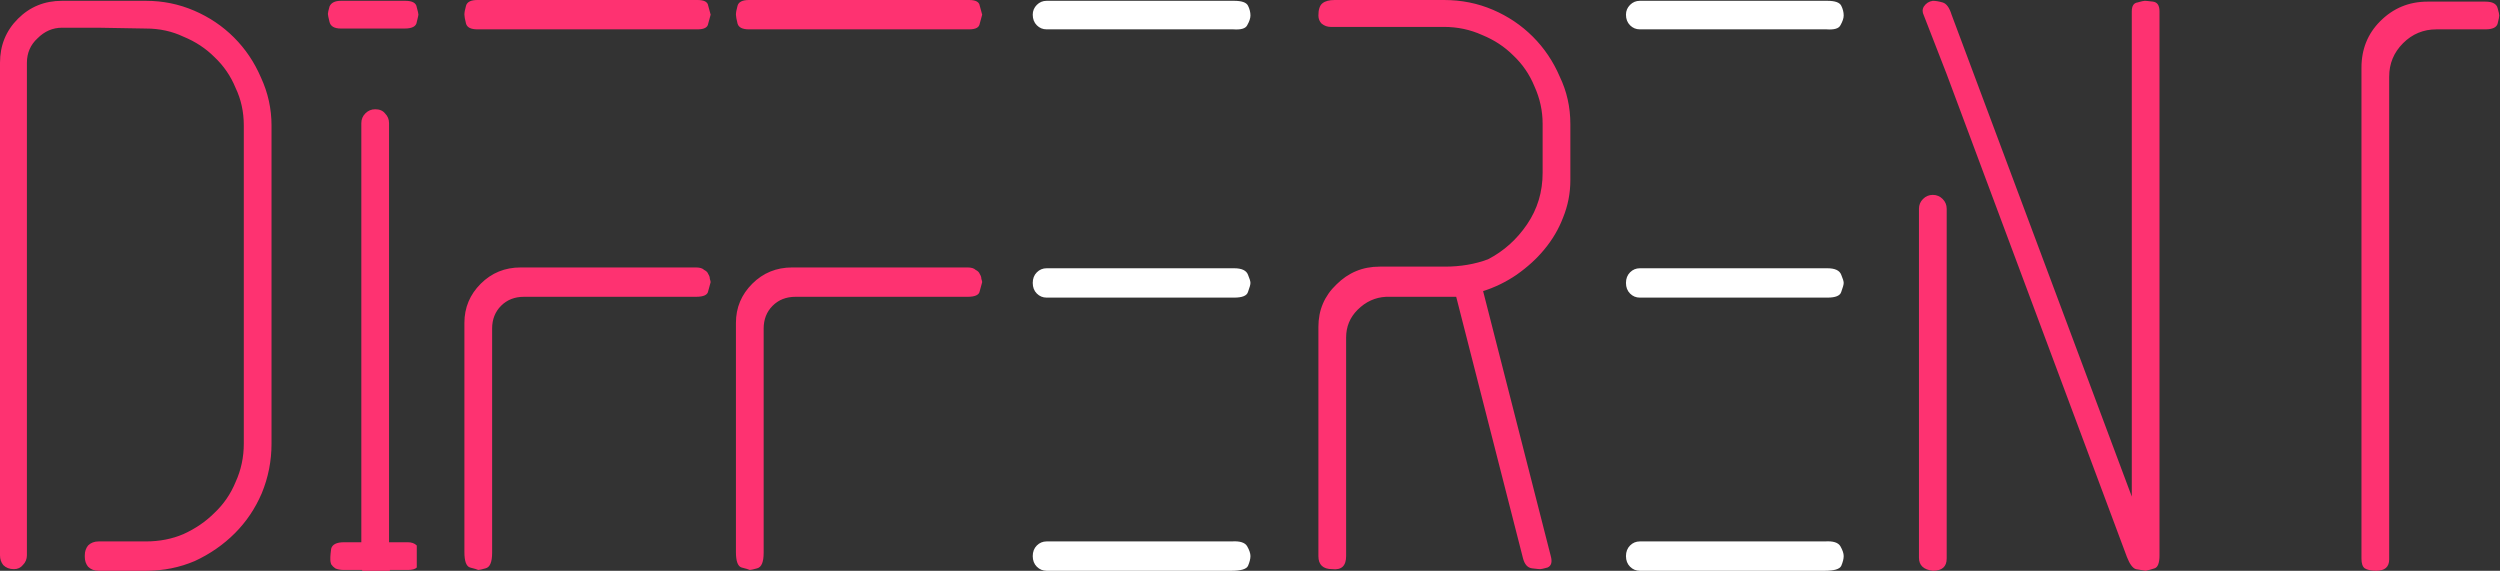 <?xml version="1.0" encoding="UTF-8"?> <svg xmlns="http://www.w3.org/2000/svg" width="1533" height="350" viewBox="0 0 1533 350" fill="none"><rect x="0" y="0" width="1533" height="350" fill="#333333" stroke="none"/> <path d="M38 0.5H89.5C99.833 0.5 109.667 2.5 119 6.5C128.333 10.5 136.5 16 143.5 23C150.5 30 156 38.167 160 47.5C164.333 56.833 166.5 66.667 166.5 77V272C166.5 282.667 164.5 292.833 160.5 302.5C156.5 311.833 151 320 144 327C137 334 128.833 339.667 119.5 344C110.167 348 100.167 350 89.5 350H60.5C57.833 350 55.667 349.167 54 347.5C52.667 345.833 52 343.833 52 341.5V340.5C52 338.167 52.667 336.167 54 334.5C55.667 332.833 57.833 332 60.5 332H89.5C97.833 332 105.5 330.5 112.5 327.5C119.833 324.167 126.167 319.833 131.5 314.5C137.167 309.167 141.5 302.833 144.5 295.5C147.833 288.167 149.5 280.333 149.5 272V77C149.5 68.667 147.833 61 144.5 54C141.5 46.667 137.167 40.333 131.5 35C126.167 29.667 119.833 25.5 112.5 22.5C105.5 19.167 97.833 17.5 89.5 17.5L60.5 17H38C32.333 17 27.333 19.167 23 23.5C18.667 27.5 16.5 32.5 16.5 38.5V340.5C16.5 342.833 15.667 344.833 14 346.5C12.667 348.167 10.833 349 8.5 349C5.833 349 3.667 348.167 2 346.5C0.667 344.833 2.08616e-07 342.833 2.08616e-07 340.5V38.5C2.08616e-07 27.833 3.667 18.833 11 11.5C18.333 4.167 27.333 0.5 38 0.5ZM211.066 332.5H221.566V75.5C221.566 73.167 222.4 71.167 224.066 69.5C225.733 67.833 227.733 67 230.066 67C232.733 67 234.733 67.833 236.066 69.5C237.733 71.167 238.566 73.167 238.566 75.5V332.5H250.066C252.4 332.5 254.233 333.167 255.566 334.5V348C254.566 349 252.733 349.5 250.066 349.5H239.066V350H222.066V349.5H211.066C208.733 349.5 206.9 349.167 205.566 348.5C204.566 347.833 203.733 347 203.066 346C202.733 345 202.566 344.167 202.566 343.5C202.566 342.5 202.566 341.833 202.566 341.5C202.566 340.833 202.733 339.167 203.066 336.5C203.733 333.833 206.4 332.5 211.066 332.5ZM201.066 8.5C201.066 7.833 201.4 6.333 202.066 4C203.066 1.667 205.4 0.5 209.066 0.5H248.566C252.9 0.5 255.233 1.833 255.566 4.5C256.233 6.833 256.566 8.333 256.566 9C256.566 9.333 256.233 10.833 255.566 13.5C255.233 16.167 252.733 17.5 248.066 17.5H209.066C205.066 17.5 202.733 16.167 202.066 13.5C201.4 10.833 201.066 9.167 201.066 8.5ZM284.77 198C284.77 188.667 288.103 180.667 294.77 174C301.436 167.333 309.603 164 319.27 164H426.77C429.103 164 430.77 164.5 431.77 165.5C433.103 166.167 433.936 167 434.27 168C434.936 169 435.27 170 435.27 171C435.603 172 435.77 172.667 435.77 173C435.436 174 434.936 175.833 434.27 178.5C433.936 180.833 431.436 182 426.77 182H321.27C315.603 182 310.936 183.833 307.27 187.5C303.603 191.167 301.77 195.833 301.77 201.5V339C301.77 344.667 300.436 347.833 297.77 348.5C295.436 349.167 293.936 349.5 293.27 349.5C292.603 349.167 290.936 348.667 288.27 348C285.936 347.333 284.77 344.167 284.77 338.5V198ZM284.77 9C284.77 7.667 285.103 5.833 285.77 3.5C286.436 1.167 288.77 -2.38419e-05 292.77 -2.38419e-05H427.77C431.77 -2.38419e-05 433.936 1.167 434.27 3.5C434.936 5.833 435.436 7.667 435.77 9C435.436 10 434.936 11.833 434.27 14.5C433.936 16.833 431.77 18 427.77 18H292.77C288.77 18 286.436 16.833 285.77 14.5C285.103 11.833 284.77 10 284.77 9ZM451.273 198C451.273 188.667 454.607 180.667 461.273 174C467.94 167.333 476.107 164 485.773 164H593.273C595.607 164 597.273 164.5 598.273 165.5C599.607 166.167 600.44 167 600.773 168C601.44 169 601.773 170 601.773 171C602.107 172 602.273 172.667 602.273 173C601.94 174 601.44 175.833 600.773 178.5C600.44 180.833 597.94 182 593.273 182H487.773C482.107 182 477.44 183.833 473.773 187.5C470.107 191.167 468.273 195.833 468.273 201.5V339C468.273 344.667 466.94 347.833 464.273 348.5C461.94 349.167 460.44 349.5 459.773 349.5C459.107 349.167 457.44 348.667 454.773 348C452.44 347.333 451.273 344.167 451.273 338.5V198ZM451.273 9C451.273 7.667 451.607 5.833 452.273 3.5C452.94 1.167 455.273 -2.38419e-05 459.273 -2.38419e-05H594.273C598.273 -2.38419e-05 600.44 1.167 600.773 3.5C601.44 5.833 601.94 7.667 602.273 9C601.94 10 601.44 11.833 600.773 14.5C600.44 16.833 598.273 18 594.273 18H459.273C455.273 18 452.94 16.833 452.273 14.5C451.607 11.833 451.273 10 451.273 9ZM808.441 341V200.5C808.441 190.167 812.108 181.5 819.441 174.5C826.775 167.167 835.608 163.5 845.941 163.5H885.941C895.608 163.5 904.441 162 912.441 159C922.108 154 930.108 146.833 936.441 137.5C942.775 128.167 945.941 117.667 945.941 106V76C945.941 68 944.275 60.333 940.941 53C937.941 45.667 933.608 39.333 927.941 34C922.608 28.667 916.275 24.5 908.941 21.5C901.608 18.167 893.775 16.5 885.441 16.5H815.941C813.941 16.5 812.108 15.833 810.441 14.5C809.108 13.167 808.441 11.5 808.441 9.5C808.441 5.833 809.275 3.333 810.941 2C812.608 0.667 815.108 -2.38419e-05 818.441 -2.38419e-05H885.441C896.108 -2.38419e-05 906.108 2 915.441 6C924.775 10 932.941 15.5 939.941 22.5C946.941 29.5 952.441 37.667 956.441 47C960.775 56 962.941 65.667 962.941 76V110.5C962.941 118.5 961.441 126.167 958.441 133.5C955.775 140.5 951.941 147 946.941 153C942.275 158.667 936.608 163.833 929.941 168.5C923.608 172.833 916.775 176.167 909.441 178.5L950.941 341C951.941 344.667 951.275 347 948.941 348C946.608 348.667 945.108 349 944.441 349C943.775 349 942.108 348.833 939.441 348.5C936.775 348.167 934.941 346.167 933.941 342.5L892.941 182H849.941C843.275 182.333 837.441 185 832.441 190C827.775 194.667 825.441 200.333 825.441 207V341C825.441 347 822.608 349.667 816.941 349C811.275 349 808.441 346.333 808.441 341ZM1185.21 0.5C1186.88 0.5 1188.88 0.833 1191.21 1.5C1193.54 2.167 1195.38 4.667 1196.71 9L1307.21 304.5V7C1307.21 3.667 1308.38 1.833 1310.71 1.5C1313.04 0.833 1314.54 0.5 1315.21 0.5C1315.88 0.5 1317.54 0.667 1320.21 1C1322.88 1.333 1324.21 3.333 1324.21 7V340.5C1324.21 345.167 1323.21 347.833 1321.21 348.5C1319.21 349.167 1317.38 349.667 1315.71 350C1314.04 349.667 1312.04 349.333 1309.71 349C1307.71 348.333 1305.88 345.833 1304.21 341.5L1193.71 45.5L1179.71 9.5C1178.71 7.5 1178.71 5.667 1179.71 4C1181.04 2 1182.88 0.833 1185.21 0.5ZM1185.21 350C1179.54 349.333 1176.71 346.667 1176.71 342V128C1176.71 125.667 1177.54 123.667 1179.21 122C1180.88 120.333 1182.88 119.5 1185.21 119.5C1187.54 119.5 1189.54 120.333 1191.21 122C1192.88 123.667 1193.71 125.667 1193.71 128V342.5C1193.71 347.5 1190.88 350 1185.21 350ZM1448.05 41.5C1448.05 30.167 1451.88 20.667 1459.55 13C1467.55 5 1477.21 1 1488.55 1H1524.05C1528.38 1 1530.88 2.333 1531.55 5C1532.21 7.333 1532.55 8.833 1532.55 9.5C1532.55 10.167 1532.21 11.833 1531.55 14.5C1530.88 16.833 1528.38 18 1524.05 18H1494.05C1486.05 18 1479.21 20.833 1473.55 26.5C1467.88 32.167 1465.05 39 1465.05 47V343C1465.05 347.667 1462.38 350 1457.05 350C1454.05 350 1451.71 349.5 1450.05 348.5C1448.71 347.5 1448.05 345.5 1448.05 342.5V41.5Z" fill="#FE3271"></path> <path d="M641.777 164.5H756.777C761.444 164.5 764.277 165.833 765.277 168.5C766.277 170.833 766.777 172.5 766.777 173.5C766.777 174.5 766.277 176.333 765.277 179C764.611 181.333 761.777 182.5 756.777 182.5H641.777C639.444 182.5 637.444 181.667 635.777 180C634.111 178.333 633.277 176.167 633.277 173.5C633.277 170.833 634.111 168.667 635.777 167C637.444 165.333 639.444 164.5 641.777 164.5ZM633.277 341C633.277 338.333 634.111 336.167 635.777 334.5C637.444 332.833 639.444 332 641.777 332H755.277C760.277 331.667 763.444 332.667 764.777 335C766.111 337.333 766.777 339.333 766.777 341C766.777 342.667 766.277 344.667 765.277 347C764.277 349 760.944 350 755.277 350H641.777C639.444 350 637.444 349.167 635.777 347.5C634.111 345.833 633.277 343.667 633.277 341ZM641.777 0.5H756.777C761.444 0.5 764.277 1.5 765.277 3.5C766.277 5.5 766.777 7.5 766.777 9.5C766.777 11.167 766.111 13.167 764.777 15.5C763.777 17.5 760.944 18.333 756.277 18H641.777C639.444 18 637.444 17.167 635.777 15.5C634.111 13.833 633.277 11.667 633.277 9C633.277 6.667 634.111 4.667 635.777 3C637.444 1.333 639.444 0.5 641.777 0.5ZM1005.55 164.5H1120.55C1125.21 164.5 1128.05 165.833 1129.05 168.5C1130.05 170.833 1130.55 172.5 1130.55 173.5C1130.55 174.5 1130.05 176.333 1129.05 179C1128.38 181.333 1125.55 182.5 1120.55 182.5H1005.55C1003.21 182.5 1001.21 181.667 999.547 180C997.88 178.333 997.047 176.167 997.047 173.5C997.047 170.833 997.88 168.667 999.547 167C1001.21 165.333 1003.21 164.5 1005.55 164.5ZM997.047 341C997.047 338.333 997.88 336.167 999.547 334.5C1001.21 332.833 1003.21 332 1005.55 332H1119.05C1124.05 331.667 1127.21 332.667 1128.55 335C1129.88 337.333 1130.55 339.333 1130.55 341C1130.55 342.667 1130.05 344.667 1129.05 347C1128.05 349 1124.71 350 1119.05 350H1005.55C1003.21 350 1001.21 349.167 999.547 347.5C997.88 345.833 997.047 343.667 997.047 341ZM1005.55 0.5H1120.55C1125.21 0.5 1128.05 1.5 1129.05 3.5C1130.05 5.5 1130.55 7.5 1130.55 9.5C1130.55 11.167 1129.88 13.167 1128.55 15.5C1127.55 17.5 1124.71 18.333 1120.05 18H1005.55C1003.21 18 1001.21 17.167 999.547 15.5C997.88 13.833 997.047 11.667 997.047 9C997.047 6.667 997.88 4.667 999.547 3C1001.21 1.333 1003.21 0.5 1005.55 0.5Z" fill="white"></path> </svg> 